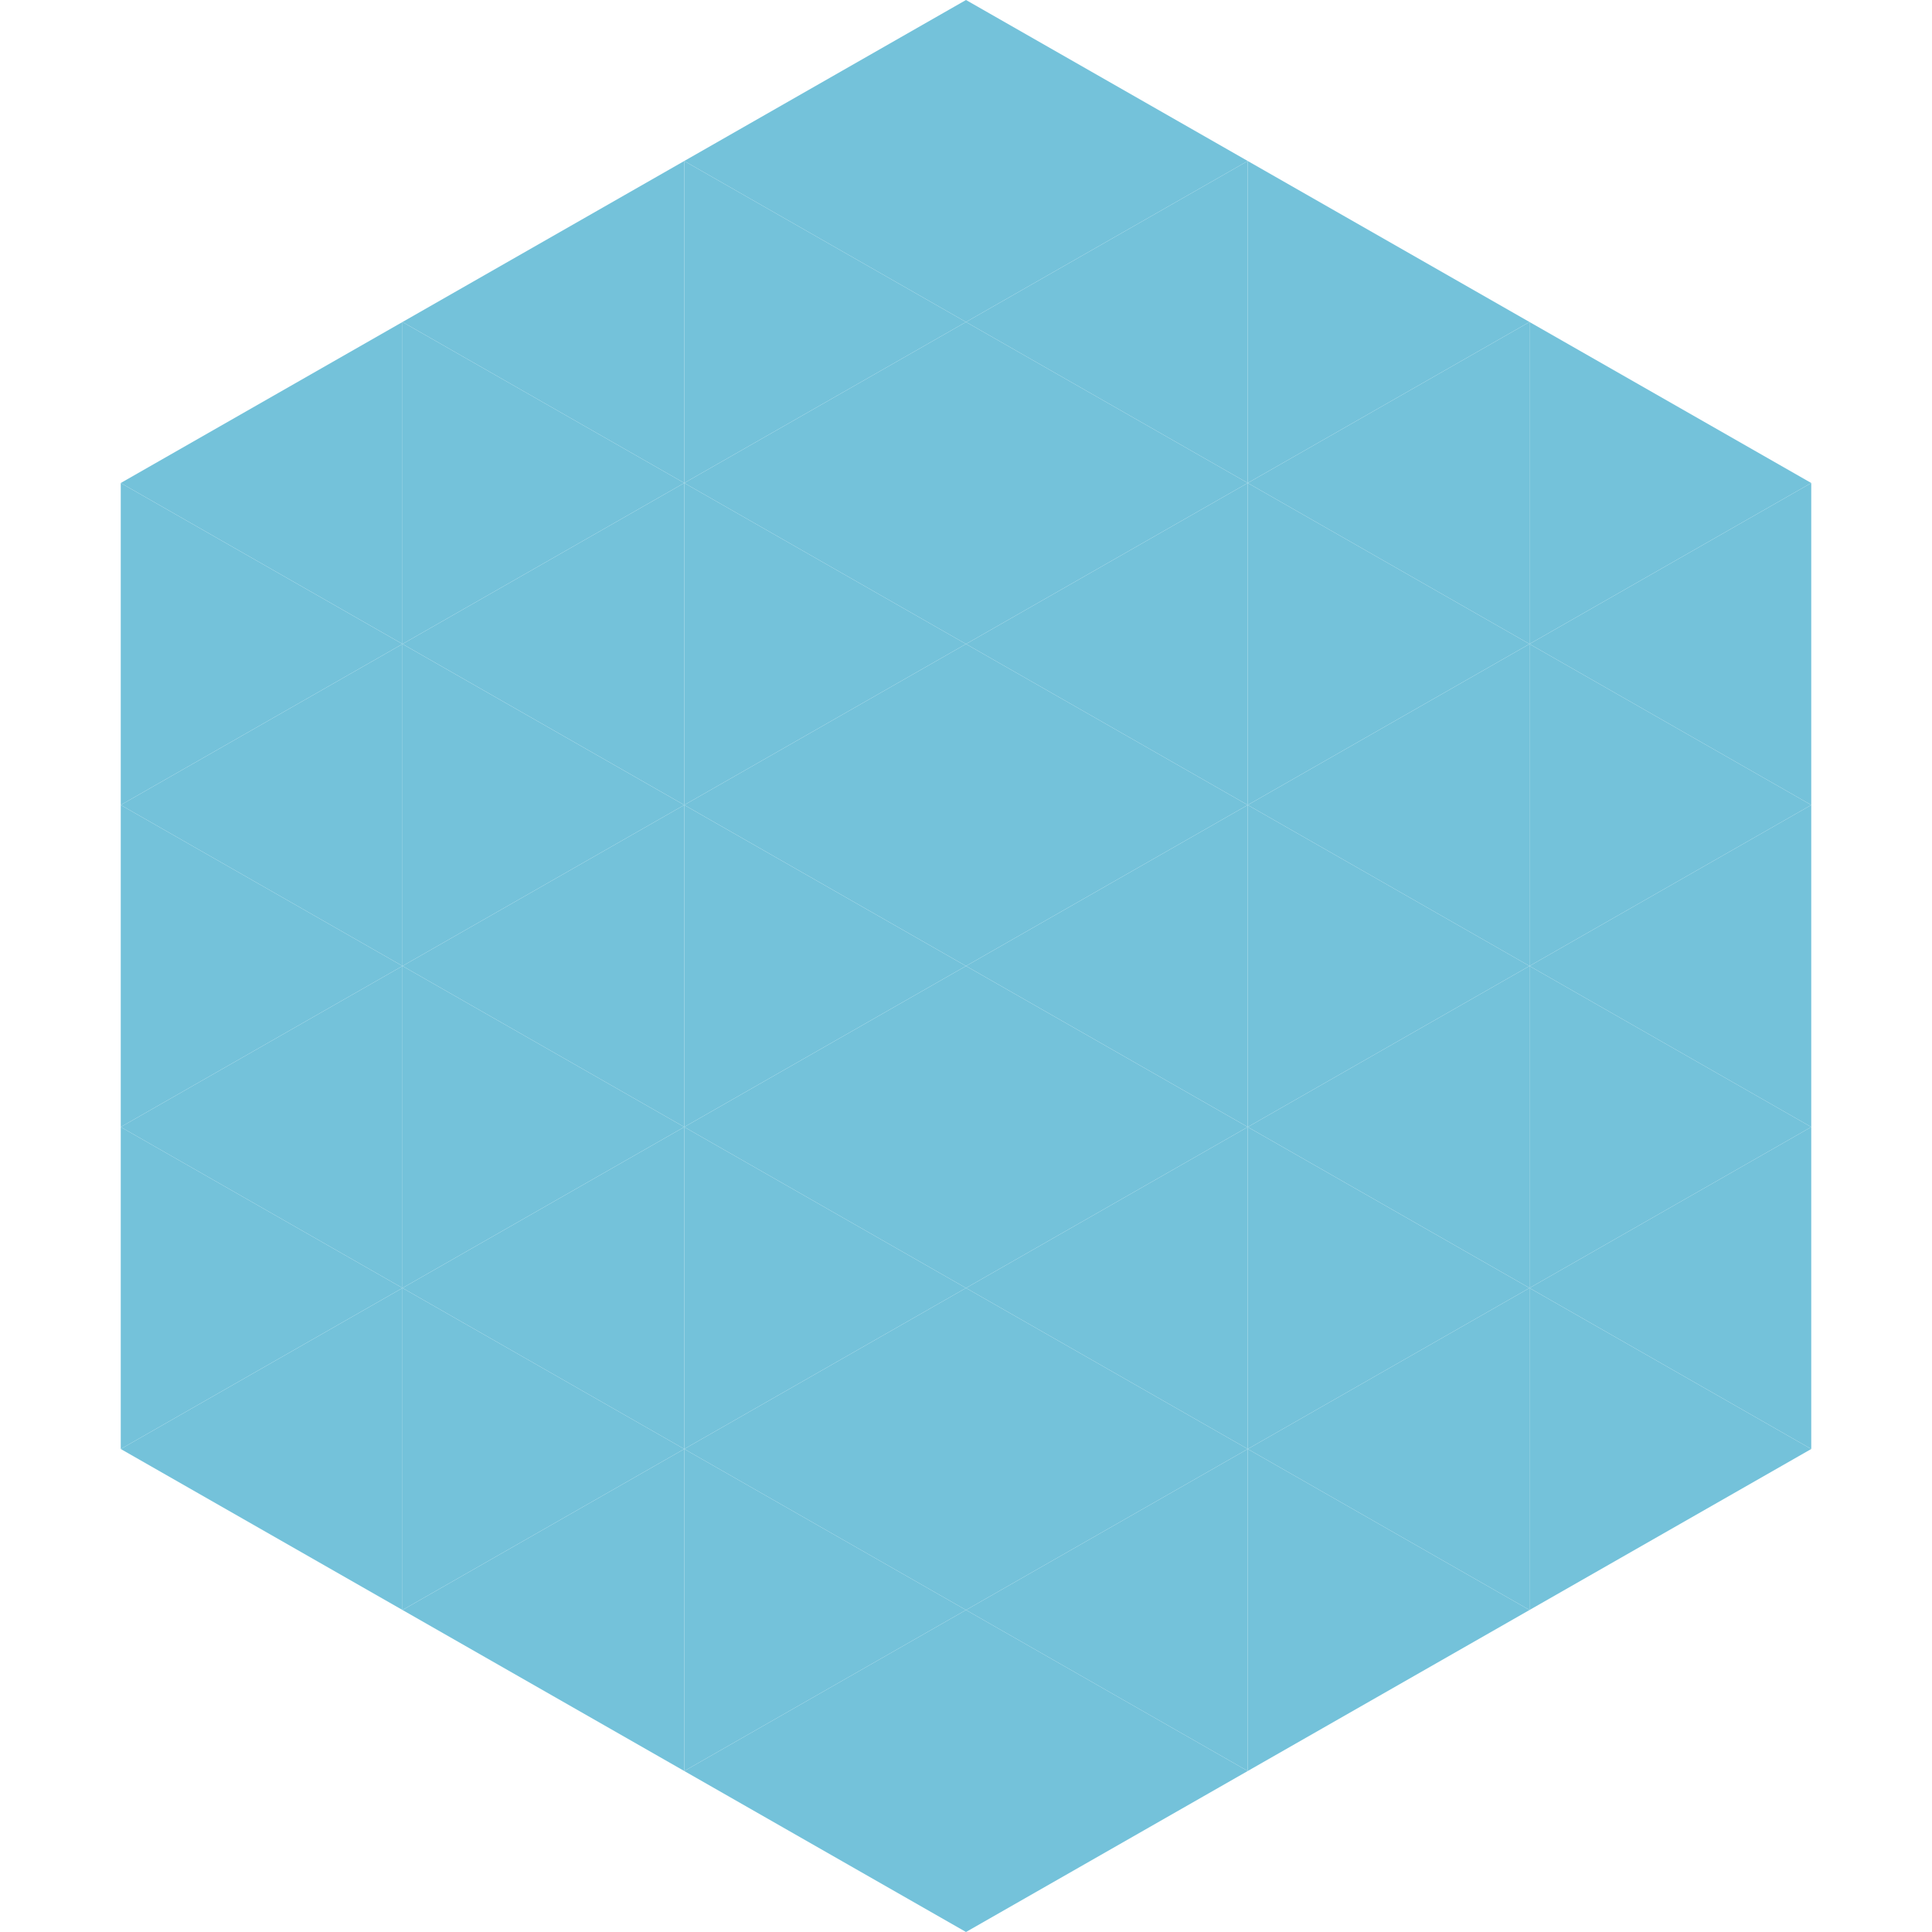 <?xml version="1.0"?>
<!-- Generated by SVGo -->
<svg width="240" height="240"
     xmlns="http://www.w3.org/2000/svg"
     xmlns:xlink="http://www.w3.org/1999/xlink">
<polygon points="50,40 15,60 50,80" style="fill:rgb(116,194,218)" />
<polygon points="190,40 225,60 190,80" style="fill:rgb(116,194,218)" />
<polygon points="15,60 50,80 15,100" style="fill:rgb(116,194,218)" />
<polygon points="225,60 190,80 225,100" style="fill:rgb(116,194,218)" />
<polygon points="50,80 15,100 50,120" style="fill:rgb(116,194,218)" />
<polygon points="190,80 225,100 190,120" style="fill:rgb(116,194,218)" />
<polygon points="15,100 50,120 15,140" style="fill:rgb(116,194,218)" />
<polygon points="225,100 190,120 225,140" style="fill:rgb(116,194,218)" />
<polygon points="50,120 15,140 50,160" style="fill:rgb(116,194,218)" />
<polygon points="190,120 225,140 190,160" style="fill:rgb(116,194,218)" />
<polygon points="15,140 50,160 15,180" style="fill:rgb(116,194,218)" />
<polygon points="225,140 190,160 225,180" style="fill:rgb(116,194,218)" />
<polygon points="50,160 15,180 50,200" style="fill:rgb(116,194,218)" />
<polygon points="190,160 225,180 190,200" style="fill:rgb(116,194,218)" />
<polygon points="15,180 50,200 15,220" style="fill:rgb(255,255,255); fill-opacity:0" />
<polygon points="225,180 190,200 225,220" style="fill:rgb(255,255,255); fill-opacity:0" />
<polygon points="50,0 85,20 50,40" style="fill:rgb(255,255,255); fill-opacity:0" />
<polygon points="190,0 155,20 190,40" style="fill:rgb(255,255,255); fill-opacity:0" />
<polygon points="85,20 50,40 85,60" style="fill:rgb(116,194,218)" />
<polygon points="155,20 190,40 155,60" style="fill:rgb(116,194,218)" />
<polygon points="50,40 85,60 50,80" style="fill:rgb(116,194,218)" />
<polygon points="190,40 155,60 190,80" style="fill:rgb(116,194,218)" />
<polygon points="85,60 50,80 85,100" style="fill:rgb(116,194,218)" />
<polygon points="155,60 190,80 155,100" style="fill:rgb(116,194,218)" />
<polygon points="50,80 85,100 50,120" style="fill:rgb(116,194,218)" />
<polygon points="190,80 155,100 190,120" style="fill:rgb(116,194,218)" />
<polygon points="85,100 50,120 85,140" style="fill:rgb(116,194,218)" />
<polygon points="155,100 190,120 155,140" style="fill:rgb(116,194,218)" />
<polygon points="50,120 85,140 50,160" style="fill:rgb(116,194,218)" />
<polygon points="190,120 155,140 190,160" style="fill:rgb(116,194,218)" />
<polygon points="85,140 50,160 85,180" style="fill:rgb(116,194,218)" />
<polygon points="155,140 190,160 155,180" style="fill:rgb(116,194,218)" />
<polygon points="50,160 85,180 50,200" style="fill:rgb(116,194,218)" />
<polygon points="190,160 155,180 190,200" style="fill:rgb(116,194,218)" />
<polygon points="85,180 50,200 85,220" style="fill:rgb(116,194,218)" />
<polygon points="155,180 190,200 155,220" style="fill:rgb(116,194,218)" />
<polygon points="120,0 85,20 120,40" style="fill:rgb(116,194,218)" />
<polygon points="120,0 155,20 120,40" style="fill:rgb(116,194,218)" />
<polygon points="85,20 120,40 85,60" style="fill:rgb(116,194,218)" />
<polygon points="155,20 120,40 155,60" style="fill:rgb(116,194,218)" />
<polygon points="120,40 85,60 120,80" style="fill:rgb(116,194,218)" />
<polygon points="120,40 155,60 120,80" style="fill:rgb(116,194,218)" />
<polygon points="85,60 120,80 85,100" style="fill:rgb(116,194,218)" />
<polygon points="155,60 120,80 155,100" style="fill:rgb(116,194,218)" />
<polygon points="120,80 85,100 120,120" style="fill:rgb(116,194,218)" />
<polygon points="120,80 155,100 120,120" style="fill:rgb(116,194,218)" />
<polygon points="85,100 120,120 85,140" style="fill:rgb(116,194,218)" />
<polygon points="155,100 120,120 155,140" style="fill:rgb(116,194,218)" />
<polygon points="120,120 85,140 120,160" style="fill:rgb(116,194,218)" />
<polygon points="120,120 155,140 120,160" style="fill:rgb(116,194,218)" />
<polygon points="85,140 120,160 85,180" style="fill:rgb(116,194,218)" />
<polygon points="155,140 120,160 155,180" style="fill:rgb(116,194,218)" />
<polygon points="120,160 85,180 120,200" style="fill:rgb(116,194,218)" />
<polygon points="120,160 155,180 120,200" style="fill:rgb(116,194,218)" />
<polygon points="85,180 120,200 85,220" style="fill:rgb(116,194,218)" />
<polygon points="155,180 120,200 155,220" style="fill:rgb(116,194,218)" />
<polygon points="120,200 85,220 120,240" style="fill:rgb(116,194,218)" />
<polygon points="120,200 155,220 120,240" style="fill:rgb(116,194,218)" />
<polygon points="85,220 120,240 85,260" style="fill:rgb(255,255,255); fill-opacity:0" />
<polygon points="155,220 120,240 155,260" style="fill:rgb(255,255,255); fill-opacity:0" />
</svg>
